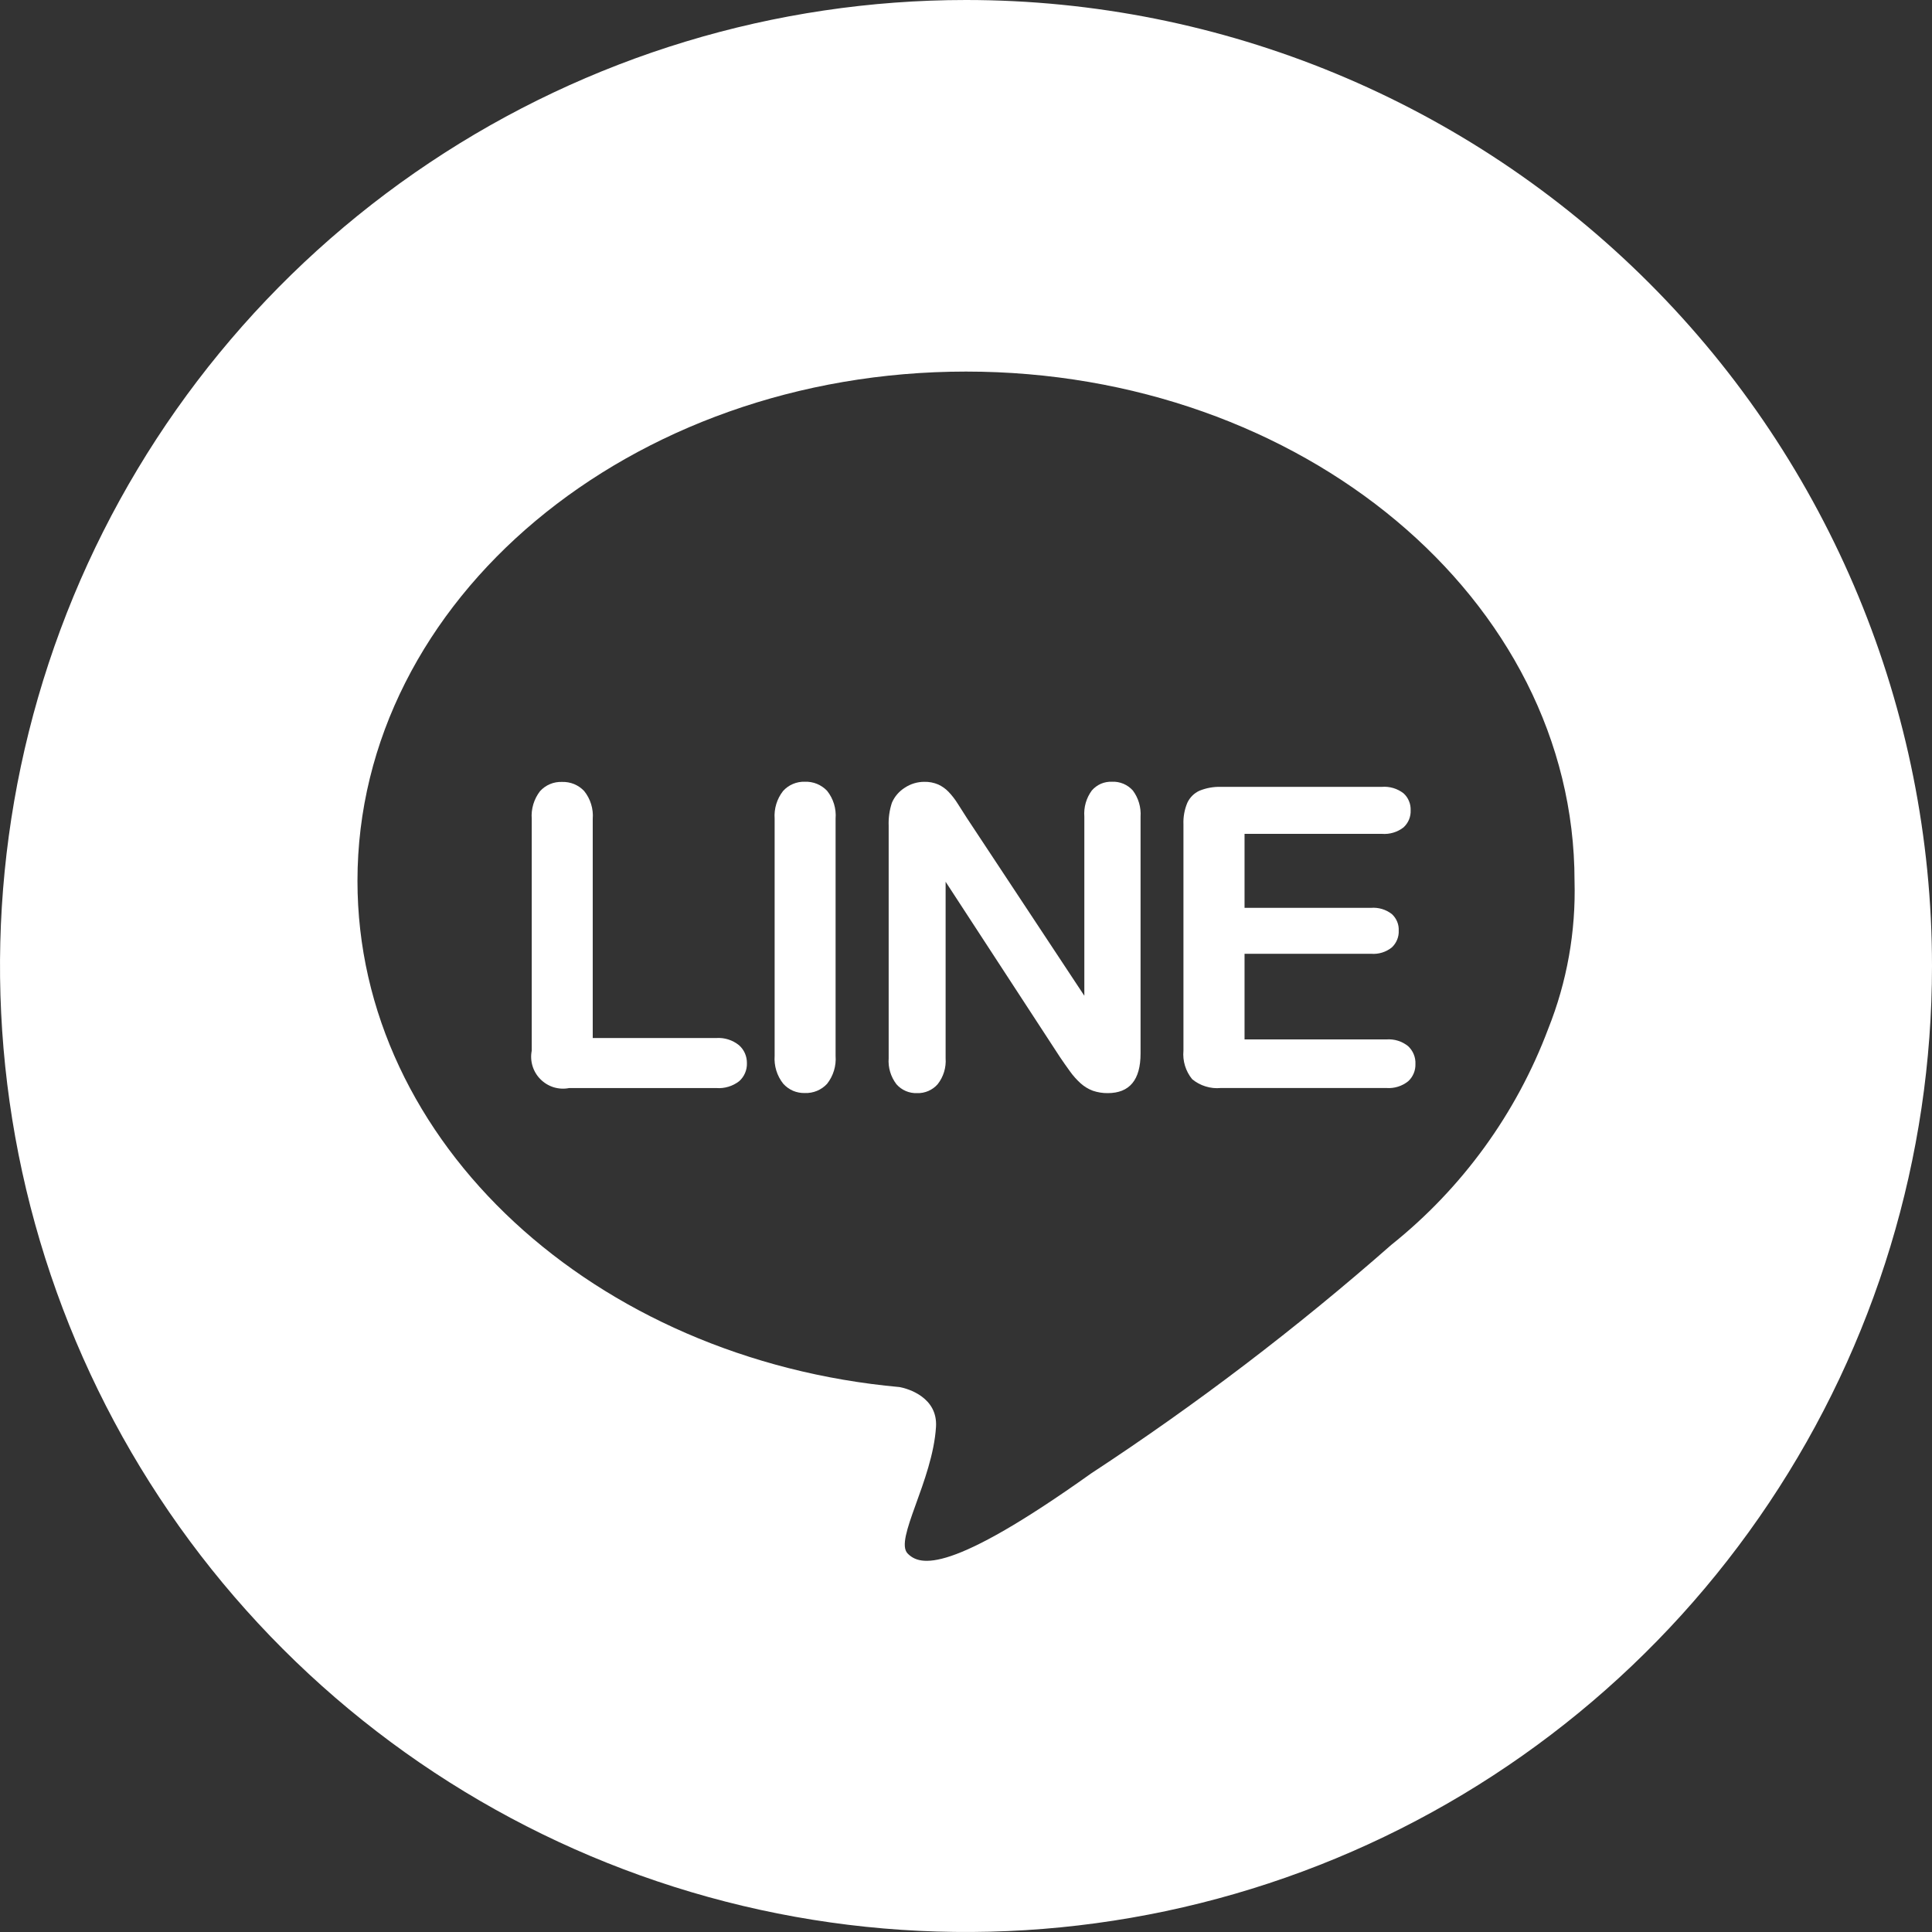 <svg width="40" height="40" viewBox="0 0 40 40" fill="none" xmlns="http://www.w3.org/2000/svg">
<rect x="0" y="0" width="40" height="40" fill="#333333" stroke="none"/>
<g clip-path="url(#clip0_43_2771)">
<path d="M16.664 16.185C16.579 16.182 16.495 16.198 16.417 16.231C16.339 16.264 16.27 16.313 16.213 16.376C16.085 16.539 16.023 16.744 16.038 16.95V21.86C16.023 22.067 16.086 22.273 16.215 22.436C16.271 22.499 16.34 22.549 16.417 22.583C16.495 22.616 16.579 22.632 16.663 22.63C16.749 22.633 16.835 22.618 16.915 22.585C16.994 22.552 17.066 22.502 17.124 22.439C17.253 22.275 17.316 22.068 17.3 21.86V16.95C17.317 16.742 17.254 16.536 17.124 16.373C17.065 16.311 16.994 16.262 16.914 16.229C16.835 16.197 16.75 16.182 16.664 16.185Z" fill="white"/>
<path d="M23.023 16.185C22.945 16.182 22.866 16.196 22.793 16.227C22.721 16.259 22.657 16.306 22.605 16.366C22.49 16.522 22.435 16.714 22.45 16.908V20.616L20.022 16.942L19.824 16.632C19.77 16.546 19.707 16.465 19.637 16.392C19.576 16.329 19.504 16.278 19.425 16.242C19.333 16.203 19.234 16.184 19.134 16.187C18.991 16.187 18.852 16.23 18.734 16.308C18.615 16.383 18.521 16.491 18.466 16.62C18.415 16.775 18.392 16.938 18.399 17.1V21.909C18.384 22.102 18.442 22.293 18.559 22.447C18.612 22.508 18.678 22.556 18.752 22.588C18.826 22.62 18.907 22.635 18.987 22.632C19.067 22.635 19.147 22.619 19.22 22.588C19.293 22.556 19.359 22.509 19.412 22.449C19.533 22.296 19.592 22.104 19.578 21.909V18.256L21.947 21.888C22.014 21.987 22.082 22.084 22.151 22.179C22.215 22.27 22.29 22.353 22.372 22.428C22.447 22.495 22.533 22.548 22.627 22.583C22.726 22.616 22.829 22.633 22.933 22.632C23.387 22.632 23.614 22.358 23.614 21.812V16.908C23.627 16.714 23.57 16.521 23.454 16.366C23.4 16.306 23.333 16.258 23.259 16.227C23.184 16.196 23.104 16.181 23.023 16.185Z" fill="white"/>
<path d="M14.832 21.491H12.272V16.954C12.289 16.747 12.225 16.54 12.095 16.378C12.036 16.315 11.965 16.266 11.885 16.233C11.806 16.201 11.72 16.186 11.634 16.189C11.549 16.186 11.465 16.201 11.387 16.234C11.308 16.267 11.238 16.317 11.181 16.38C11.055 16.543 10.993 16.748 11.009 16.954V21.754C10.988 21.86 10.994 21.969 11.026 22.073C11.058 22.176 11.114 22.27 11.191 22.346C11.267 22.422 11.361 22.479 11.464 22.511C11.568 22.542 11.677 22.548 11.783 22.527H14.832C15.001 22.54 15.169 22.489 15.304 22.385C15.356 22.338 15.398 22.281 15.425 22.217C15.453 22.152 15.466 22.083 15.464 22.013C15.465 21.942 15.451 21.872 15.423 21.808C15.395 21.743 15.352 21.685 15.299 21.639C15.167 21.533 15.001 21.48 14.832 21.491Z" fill="white"/>
<path d="M20 0C16.044 0 12.178 1.173 8.889 3.371C5.6 5.568 3.036 8.692 1.522 12.346C0.009 16.001 -0.387 20.022 0.384 23.902C1.156 27.781 3.061 31.345 5.858 34.142C8.655 36.939 12.219 38.844 16.098 39.616C19.978 40.387 23.999 39.991 27.654 38.478C31.308 36.964 34.432 34.4 36.629 31.111C38.827 27.822 40 23.956 40 20C40 14.696 37.893 9.609 34.142 5.858C30.391 2.107 25.304 0 20 0ZM32.055 21.298C31.395 23.055 30.272 24.601 28.806 25.773C26.847 27.495 24.77 29.077 22.589 30.507C19.67 32.587 19.049 32.427 18.792 32.164C18.511 31.879 19.31 30.658 19.379 29.541C19.416 28.931 18.802 28.75 18.626 28.718C12.314 28.146 7.401 23.671 7.401 18.238C7.401 12.414 13.042 7.693 20 7.693C26.958 7.693 32.599 12.413 32.599 18.238C32.628 19.285 32.443 20.326 32.055 21.298Z" fill="white"/>
<path d="M28.706 21.52H25.767V19.747H28.386C28.542 19.76 28.697 19.712 28.819 19.613C28.865 19.569 28.902 19.515 28.926 19.456C28.951 19.396 28.962 19.332 28.959 19.267C28.962 19.203 28.951 19.139 28.926 19.08C28.901 19.021 28.864 18.968 28.817 18.925C28.694 18.829 28.539 18.783 28.383 18.796H25.767V17.264H28.61C28.771 17.277 28.932 17.229 29.059 17.13C29.108 17.085 29.146 17.03 29.172 16.969C29.197 16.908 29.209 16.841 29.206 16.775C29.208 16.71 29.197 16.644 29.171 16.584C29.146 16.523 29.108 16.469 29.059 16.425C28.932 16.326 28.771 16.278 28.61 16.291H25.274C25.124 16.287 24.974 16.314 24.834 16.371C24.723 16.421 24.633 16.511 24.582 16.622C24.523 16.763 24.496 16.914 24.502 17.066V21.752C24.482 21.965 24.547 22.177 24.682 22.343C24.764 22.411 24.858 22.462 24.96 22.493C25.062 22.525 25.169 22.536 25.274 22.526H28.706C28.867 22.538 29.028 22.488 29.154 22.387C29.204 22.342 29.243 22.286 29.269 22.224C29.295 22.162 29.307 22.095 29.305 22.028C29.308 21.959 29.296 21.891 29.27 21.828C29.244 21.764 29.204 21.707 29.154 21.66C29.028 21.558 28.868 21.508 28.706 21.52Z" fill="white"/>
</g>
<defs>
<clipPath id="clip0_43_2771">
<rect width="40" height="40" fill="white"/>
</clipPath>
</defs>
</svg>
